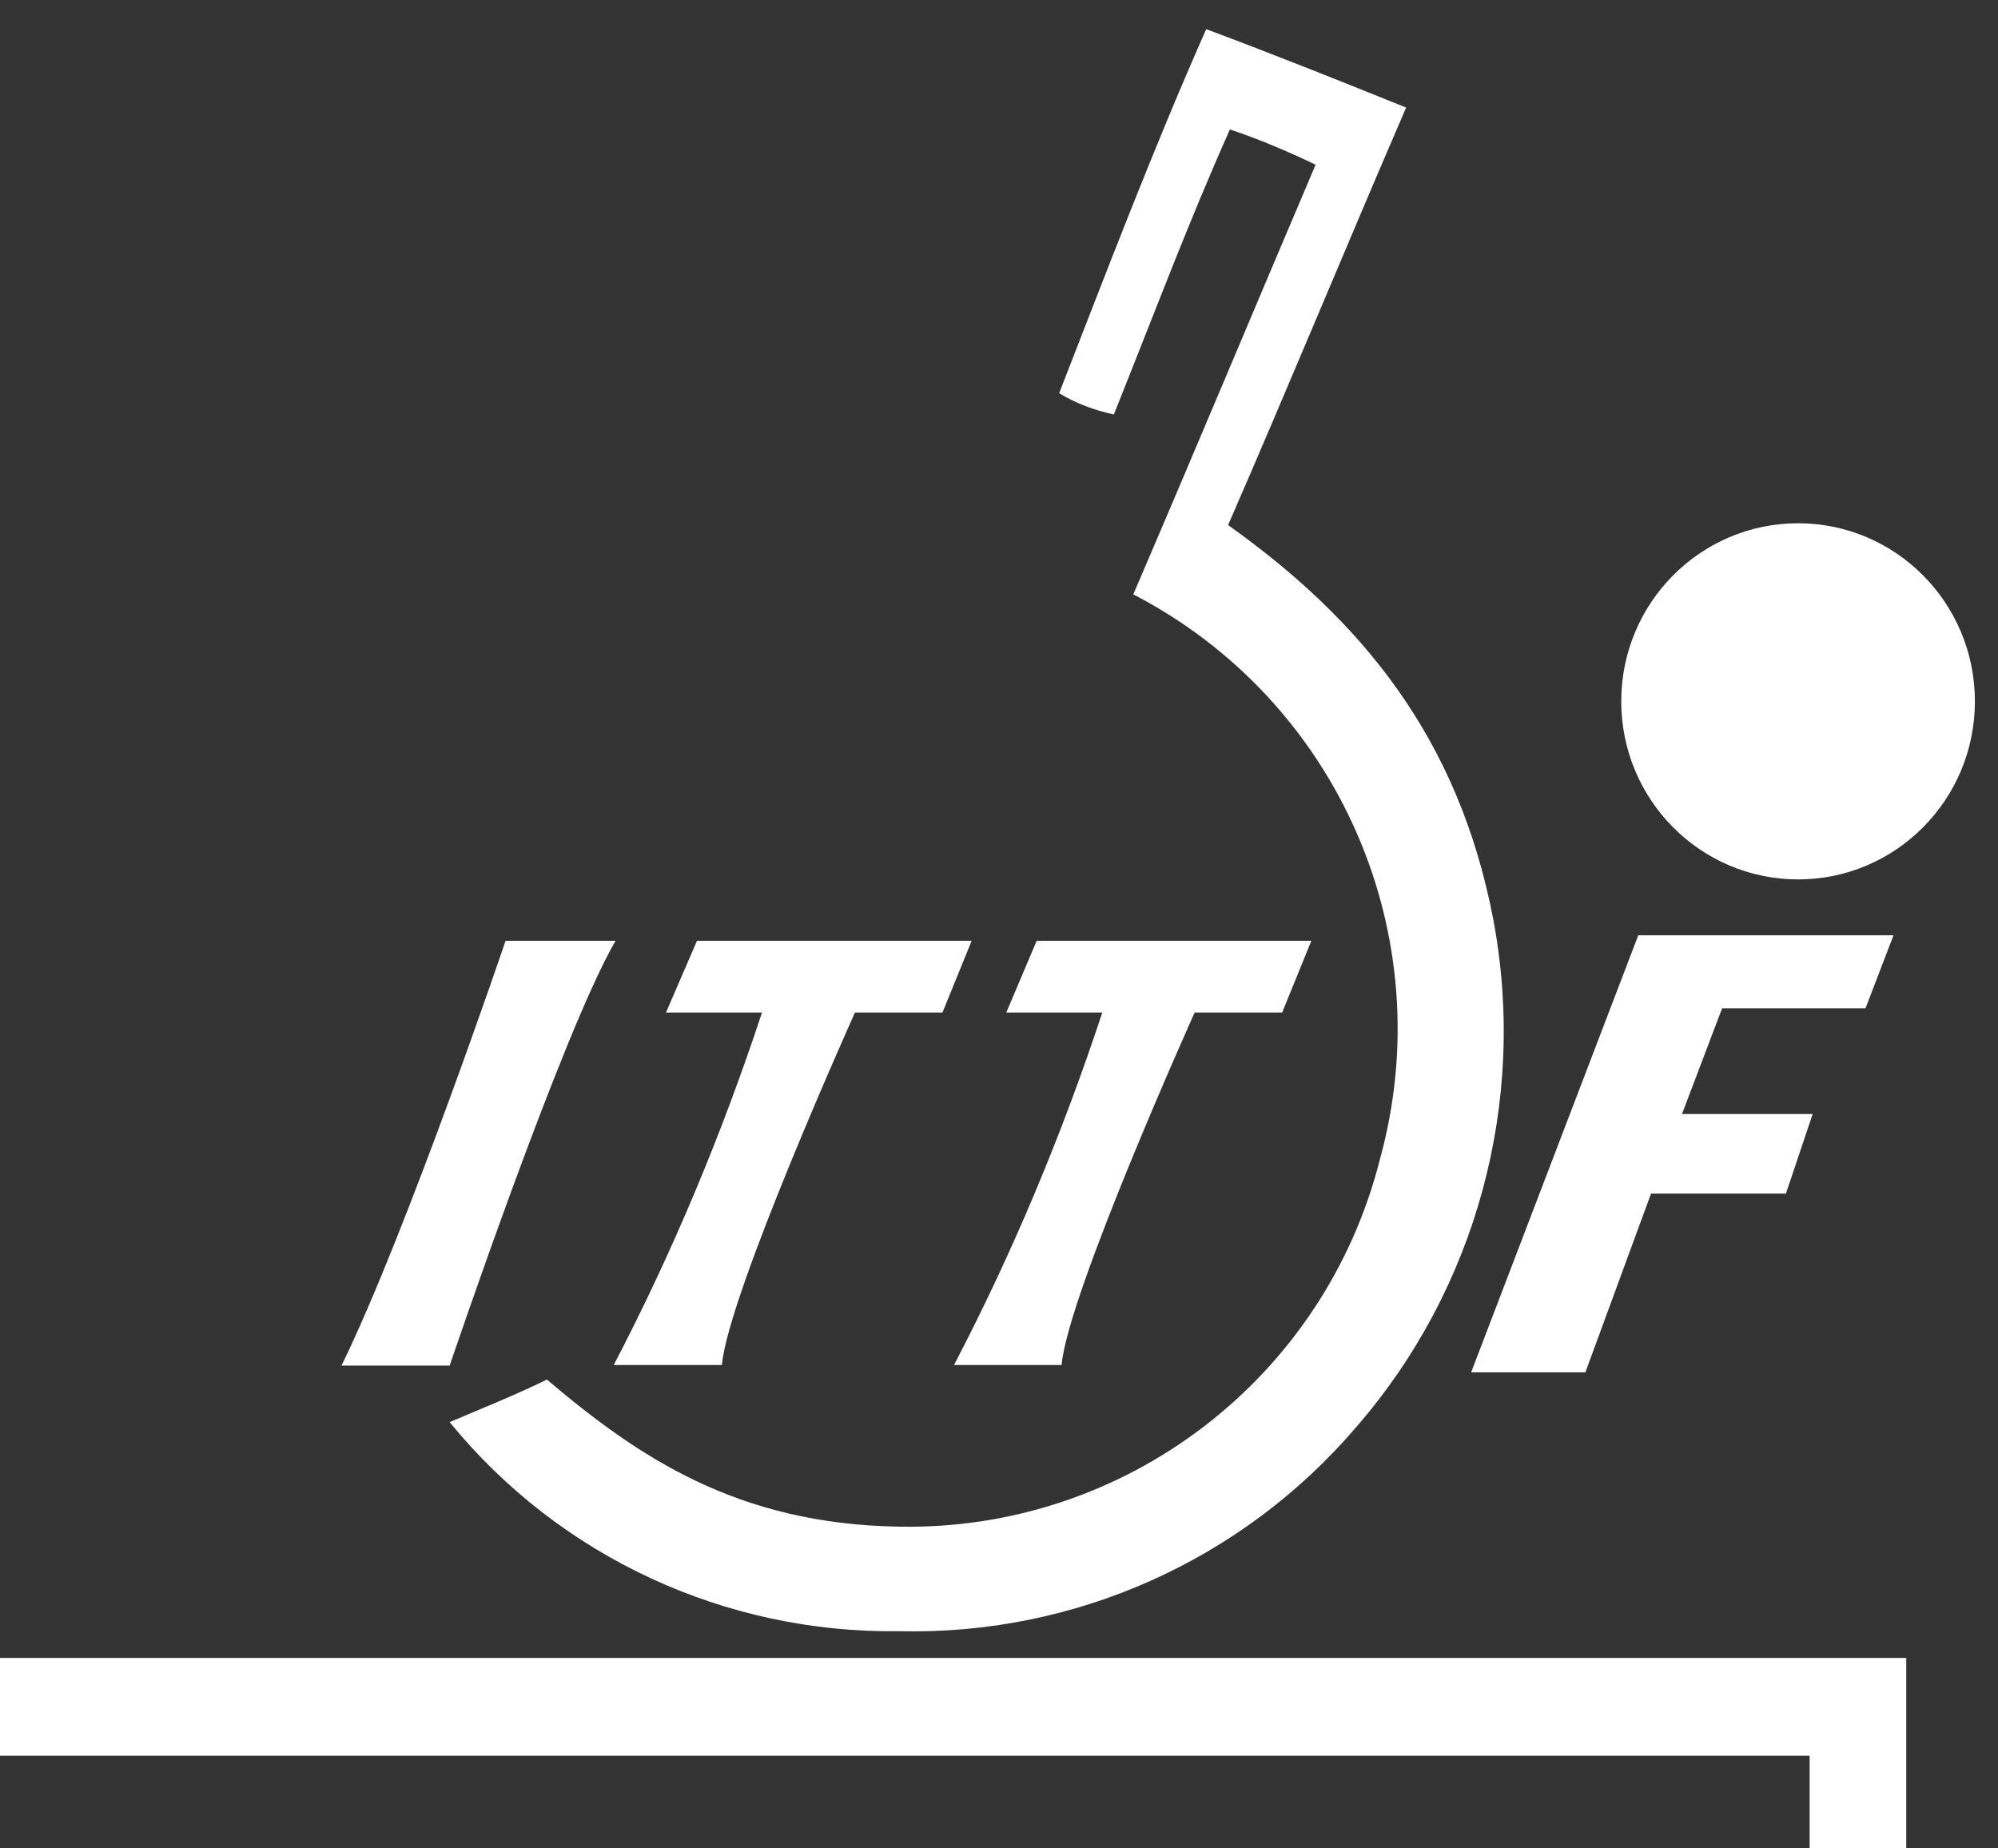 <?xml version="1.0" encoding="utf-8"?>
<!-- Generator: Adobe Illustrator 27.9.1, SVG Export Plug-In . SVG Version: 6.00 Build 0)  -->
<svg version="1.1" id="Layer_1" xmlns="http://www.w3.org/2000/svg" xmlns:xlink="http://www.w3.org/1999/xlink" x="0px" y="0px"
	 viewBox="0 0 328.8 304.1" style="enable-background:new 0 0 328.8 304.1;" xml:space="preserve">
<rect x="0" y="0" width="328.8" height="304.1" fill="#333333" stroke="none"/>
<style type="text/css">
	.st0{fill:#FFFFFF;}
	.st1{fill-rule:evenodd;clip-rule:evenodd;fill:#FFFFFF;}
</style>
<path class="st0" d="M114.7,154.8h45.2l-4.8,11.8h-14.4c0,0-20.9,46.4-21.9,58h-17.8c9.7-18.6,17.8-38,24.4-58h-15.8L114.7,154.8z
	 M170.6,154.8h45.2l-4.8,11.8h-14.4c0,0-20.9,46.4-21.9,58H157c9.7-18.6,17.8-38,24.4-58h-15.8L170.6,154.8z M83.2,154.8
	c0,0-16.2,47.8-27,69.9H74c0,0,18.6-55,27.3-69.9H83.2z M269.6,153.9h42l-4.6,12h-23.6l-6.6,17.4h21.5l-4.4,13.1h-22.2l-10.8,29.4
	h-18.8L269.6,153.9L269.6,153.9z M0,272.8v16.1h297.8v15.2h15.9v-31.3H0z"/>
<ellipse class="st0" cx="295.9" cy="115.4" rx="29.1" ry="29.3"/>
<path class="st1" d="M198.5,4.8c11,4.1,22,8.5,32.9,12.9c-9.9,22.9-19.4,46-29.3,68.7c21.8,15.5,38,34.9,43.7,65.2
	c5.5,29.7-2.8,60.4-22.6,83.2c-18.7,21.9-46.3,34.3-75.2,33.6c-28.6,0.4-55.9-12.2-74-34.4c5.4-2.3,10.9-4.5,16-7
	c15,12.7,31.3,23.8,58,24.2c37.2,0.7,70-24.4,79.1-60.5c10.1-36.7-6.8-75.4-40.6-92.9c10.1-23.5,20-47.2,30-70.7
	c-4.6-2.2-9.3-4.2-14.1-5.8c-6.8,15.2-12.8,31.2-19.1,46.9c-3.2-0.7-6.2-1.8-9-3.5C182.2,44.4,189.9,24.2,198.5,4.8L198.5,4.8z"/>
</svg>
